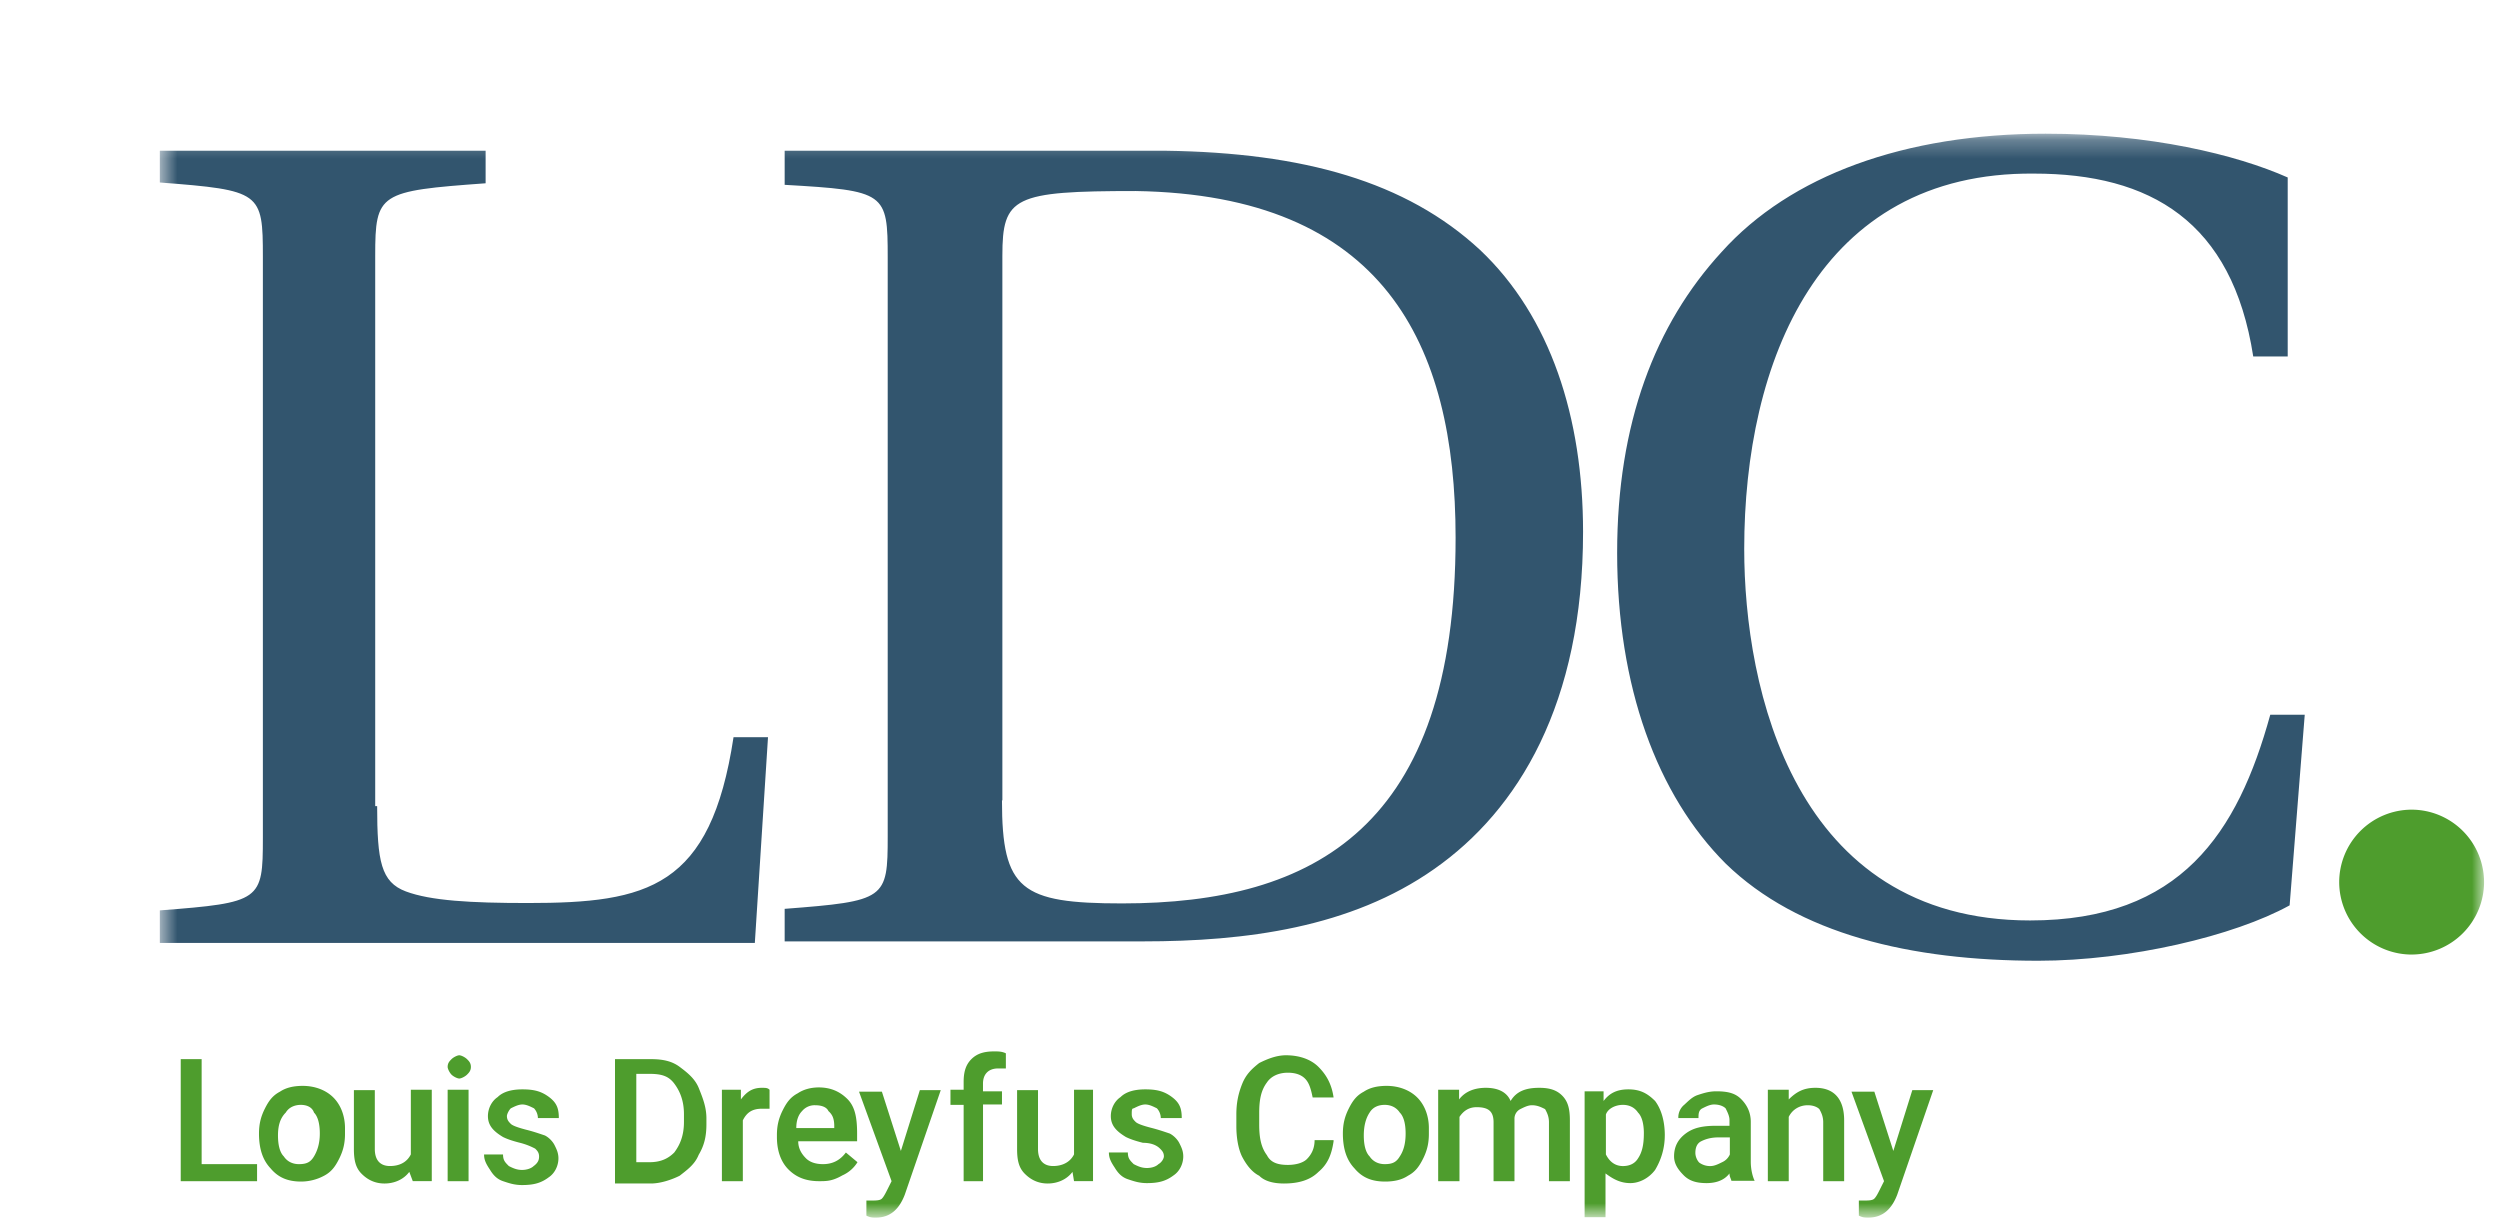 <svg width="134" height="66" fill="none" xmlns="http://www.w3.org/2000/svg"><g clip-path="url(#a)"><mask id="b" style="mask-type:luminance" maskUnits="userSpaceOnUse" x="8" y="7" width="126" height="59"><path d="M133.147 7.25H8.567v57.929h124.58V7.249Z" fill="#fff"/></mask><g mask="url(#b)"><path d="M20.215 43.19c0 2.97.208 4.09 1.537 4.59 1.328.498 3.467.622 6.54.622 6.437 0 9.8-.81 11.025-8.887h1.848l-.706 11.026H8.567v-1.744c5.42-.416 5.523-.52 5.523-3.883V13.769c0-3.467-.104-3.571-5.523-3.987V8.08h17.462v1.744c-5.71.415-5.918.519-5.918 3.883V43.21h.104v-.02Zm33.491-.29c0 4.796 1.018 5.523 6.437 5.523 10.32 0 17.877-4.09 17.877-19.6 0-10.424-3.883-18.376-17.15-18.584-6.54 0-7.143.312-7.143 3.468V42.9h-.02ZM62.49 8.08c7.35.104 12.873 1.64 16.84 5.315 3.778 3.572 5.522 8.99 5.522 15.116 0 9.198-3.467 14.908-7.973 18.064-4.485 3.156-10.112 3.883-15.614 3.883H42.058v-1.744c5.42-.416 5.523-.52 5.523-3.883V13.79c0-3.468-.104-3.572-5.523-3.883V8.08H62.49Zm60.131 11.025h-1.848c-1.122-7.246-5.523-9.8-11.752-9.8-11.545-.104-15.531 10.111-15.531 20.12 0 7.453 2.657 19.911 15.323 19.911 8.077 0 11.129-4.692 12.873-11.025h1.848l-.81 10.216c-2.969 1.64-8.575 2.969-13.475 2.969-6.852 0-12.873-1.433-16.756-5.212-3.675-3.675-5.814-9.489-5.814-16.652 0-6.935 2.035-12.25 5.606-16.133 3.675-4.09 9.801-6.333 17.359-6.333 5.606 0 10.215 1.121 12.977 2.346v9.593Z" fill="#32556E"/><path d="M129.264 51.163a3.89 3.89 0 0 0 3.882-3.882 3.89 3.89 0 0 0-3.882-3.883 3.89 3.89 0 0 0-3.883 3.883 3.89 3.89 0 0 0 3.883 3.883ZM10.809 62.398h2.97v.913H9.687v-6.54h1.121v5.627Zm3.073-1.64c0-.52.104-.914.312-1.33.207-.415.415-.706.81-.913.31-.208.705-.312 1.224-.312.623 0 1.225.208 1.64.623.416.415.624 1.018.624 1.64v.312c0 .519-.104.913-.312 1.329-.207.415-.415.706-.81.913a2.62 2.62 0 0 1-1.225.312c-.706 0-1.225-.208-1.64-.706-.415-.436-.623-1.038-.623-1.869Zm1.018.103c0 .52.103.914.311 1.121.208.312.52.416.81.416.415 0 .623-.104.81-.416.186-.311.311-.706.311-1.225 0-.519-.104-.913-.311-1.121-.104-.311-.416-.415-.706-.415-.291 0-.623.104-.81.415-.312.311-.415.727-.415 1.225Zm7.038 1.952c-.311.415-.81.623-1.328.623-.52 0-.914-.208-1.226-.52-.311-.31-.415-.705-.415-1.328V58.43h1.121v3.156c0 .623.312.913.81.913.52 0 .914-.207 1.121-.623V58.41h1.122v4.9h-1.018l-.187-.498Zm2.056-5.627c0-.208.104-.312.207-.415.104-.104.312-.208.416-.208.104 0 .311.104.415.208.104.103.208.207.208.415 0 .207-.104.311-.208.415-.104.104-.311.208-.415.208-.104 0-.312-.104-.416-.208-.103-.104-.207-.311-.207-.415Zm1.121 6.125h-1.121v-4.9h1.121v4.9Zm3.779-1.329c0-.207-.104-.311-.208-.415a3.665 3.665 0 0 0-.81-.312c-.415-.103-.705-.207-.913-.31-.52-.312-.81-.624-.81-1.122 0-.415.208-.81.52-1.018.31-.311.81-.415 1.328-.415.623 0 1.018.104 1.433.415.415.312.519.623.519 1.122h-1.121a.793.793 0 0 0-.208-.52c-.207-.103-.415-.207-.623-.207-.207 0-.415.104-.623.208-.104.103-.207.311-.207.415 0 .207.104.311.207.415.104.104.416.208.81.312.415.103.706.207 1.018.311.207.104.415.311.519.52.103.207.207.414.207.705 0 .415-.207.81-.519 1.017-.415.312-.81.416-1.433.416-.415 0-.706-.104-1.017-.208-.311-.104-.52-.311-.706-.623-.208-.311-.311-.519-.311-.81h1.017c0 .312.104.416.311.623.208.104.416.208.706.208.291 0 .52-.104.623-.208.291-.207.291-.415.291-.519Zm4.07 1.33V56.77h1.93c.623 0 1.122.103 1.537.415.415.311.81.623 1.018 1.121.207.52.415 1.018.415 1.64v.312c0 .623-.104 1.121-.415 1.64-.208.52-.623.81-1.018 1.121-.415.208-1.017.416-1.536.416h-1.931v-.125Zm1.142-5.71v4.692h.706c.623 0 1.017-.208 1.328-.52.312-.415.52-.913.52-1.64v-.415c0-.706-.208-1.225-.52-1.64-.311-.416-.706-.52-1.328-.52h-.706v.042Zm7.142 1.826h-.415c-.52 0-.81.208-1.017.623v3.26h-1.122v-4.9h1.018v.519c.311-.415.623-.623 1.12-.623.209 0 .312 0 .416.104v1.017Zm2.658 3.883c-.706 0-1.225-.208-1.64-.623-.416-.415-.623-1.017-.623-1.744v-.104c0-.519.103-.913.311-1.329.208-.415.415-.706.81-.913.311-.208.706-.312 1.121-.312.623 0 1.121.208 1.537.623.415.416.519 1.018.519 1.848v.415h-3.156c0 .416.207.706.415.914.208.208.519.312.913.312.52 0 .914-.208 1.226-.623l.622.519a1.813 1.813 0 0 1-.81.706c-.54.311-.85.311-1.245.311Zm-.208-4.07a.87.87 0 0 0-.706.312c-.207.208-.311.519-.311.913h2.035v-.103c0-.416-.104-.623-.312-.81-.104-.228-.394-.312-.706-.312Zm4.589 2.45 1.017-3.26h1.121l-1.93 5.607c-.312.81-.81 1.225-1.537 1.225-.208 0-.311 0-.519-.104v-.81h.208c.311 0 .519 0 .623-.104.103-.103.207-.311.311-.519l.208-.415-1.745-4.796h1.226l1.017 3.176Zm3.364 1.62v-4.09h-.706v-.81h.706v-.415c0-.52.103-.914.415-1.225.311-.312.706-.416 1.225-.416.208 0 .415 0 .623.104v.81h-.416c-.519 0-.81.311-.81.81v.415h1.018v.706H52.69v4.111H51.65Zm5.834-.498c-.311.415-.81.623-1.329.623-.519 0-.913-.208-1.225-.52-.311-.31-.415-.705-.415-1.328V58.43h1.121v3.156c0 .623.312.913.81.913.498 0 .913-.207 1.121-.623V58.41h1.018v4.9h-1.018l-.083-.498Zm4.9-.83c0-.208-.104-.312-.207-.416-.208-.208-.52-.312-.914-.312-.415-.103-.706-.207-.914-.31-.519-.312-.81-.624-.81-1.122 0-.415.208-.81.52-1.018.311-.311.81-.415 1.328-.415.623 0 1.018.104 1.433.415.416.312.52.623.52 1.122h-1.122a.792.792 0 0 0-.208-.52c-.207-.103-.415-.207-.623-.207-.207 0-.415.104-.622.208-.104 0-.104.103-.104.311 0 .208.104.311.208.415.103.104.415.208.81.312.414.104.705.207 1.017.311.207.104.415.312.519.52.103.207.207.414.207.705 0 .416-.207.81-.519 1.018-.415.311-.81.415-1.432.415-.416 0-.706-.104-1.018-.208-.311-.104-.519-.311-.706-.623-.207-.311-.311-.519-.311-.81h1.017c0 .312.104.416.312.623.207.104.415.208.706.208.311 0 .519-.104.622-.207.187-.104.291-.312.291-.416Zm9.095-.81c-.104.705-.312 1.225-.81 1.64-.416.415-1.018.623-1.848.623-.52 0-1.018-.104-1.329-.416-.415-.207-.706-.622-.914-1.017-.207-.415-.311-1.017-.311-1.64v-.623c0-.623.104-1.121.311-1.64.208-.52.52-.81.914-1.122.415-.207.913-.415 1.433-.415.706 0 1.328.208 1.744.623.415.415.706.913.81 1.64h-1.122c-.104-.519-.207-.81-.415-1.017-.208-.208-.52-.312-.914-.312-.519 0-.913.208-1.12.52-.312.415-.416.913-.416 1.64v.623c0 .706.104 1.225.415 1.64.208.415.623.519 1.121.519.416 0 .81-.104 1.018-.311.207-.208.415-.52.415-1.018h1.017v.062Zm.498-.416c0-.519.104-.913.311-1.329.208-.415.415-.706.81-.913.311-.208.706-.312 1.225-.312.623 0 1.225.208 1.64.623.416.415.623 1.018.623 1.64v.312c0 .519-.103.913-.311 1.329-.208.415-.415.706-.81.913-.311.208-.706.312-1.225.312-.706 0-1.225-.208-1.64-.706-.415-.436-.623-1.038-.623-1.869Zm1.121.104c0 .52.104.914.311 1.121.208.312.52.416.81.416.415 0 .623-.104.81-.416.208-.311.311-.706.311-1.225 0-.519-.103-.913-.311-1.121-.208-.311-.52-.415-.81-.415-.311 0-.623.104-.81.415-.207.311-.311.727-.311 1.225Zm5.108-2.45v.519c.311-.415.81-.623 1.433-.623.622 0 1.12.208 1.328.706.312-.519.81-.706 1.537-.706.519 0 .913.104 1.225.415.311.312.415.706.415 1.33v3.26h-1.121v-3.157c0-.311-.104-.519-.208-.706-.207-.104-.415-.208-.706-.208-.207 0-.415.104-.623.208a.571.571 0 0 0-.311.52v3.342h-1.121v-3.156c0-.623-.312-.81-.914-.81-.415 0-.706.208-.913.52v3.446h-1.142v-4.9h1.12Zm11.025 2.45c0 .706-.207 1.329-.519 1.848-.311.415-.81.706-1.329.706-.519 0-.913-.208-1.329-.52v2.347h-1.12v-6.748h1.016v.52c.312-.416.707-.624 1.33-.624.622 0 1.017.208 1.432.623.312.415.52 1.038.52 1.848Zm-1.121-.104c0-.519-.104-.913-.312-1.121-.207-.311-.519-.415-.81-.415-.415 0-.81.207-.913.519v2.138c.208.416.52.623.914.623.311 0 .623-.103.81-.415.207-.311.31-.706.31-1.329Zm4.692 2.554c0-.104-.103-.208-.103-.415-.312.415-.81.519-1.225.519-.52 0-.914-.104-1.225-.415-.312-.312-.52-.623-.52-1.018 0-.519.208-.913.623-1.225.416-.311.914-.415 1.64-.415h.707v-.312c0-.207-.104-.415-.208-.622-.104-.104-.312-.208-.623-.208-.208 0-.415.104-.623.208-.207.103-.207.311-.207.519h-1.08a.87.87 0 0 1 .311-.706c.208-.187.416-.416.706-.52.312-.103.623-.207 1.018-.207.623 0 1.017.104 1.329.415.31.312.519.706.519 1.225v2.139c0 .415.103.81.207 1.017h-1.246v.021Zm-1.12-.81c.207 0 .414-.103.622-.207a.811.811 0 0 0 .415-.416v-.913h-.623c-.415 0-.706.104-.913.207-.208.104-.312.312-.312.623 0 .208.104.416.208.52a.977.977 0 0 0 .602.186Zm4.193-4.09v.519c.416-.415.81-.623 1.433-.623 1.017 0 1.537.623 1.537 1.744v3.26h-1.122v-3.156c0-.311-.103-.519-.207-.706-.104-.104-.312-.208-.623-.208-.416 0-.81.208-1.018.623v3.447h-1.12v-4.9h1.12Zm5.606 3.28 1.018-3.26h1.121l-1.931 5.607c-.311.81-.81 1.225-1.536 1.225-.208 0-.312 0-.52-.104v-.81h.208c.312 0 .519 0 .623-.104.104-.103.208-.311.311-.519l.208-.415-1.744-4.796h1.225l1.017 3.176Z" fill="#4E9D2D"/></g></g><defs><clipPath id="a"><path fill="#fff" transform="translate(.791 .538)" d="M0 0h132.418v64.923H0z"/></clipPath></defs></svg>